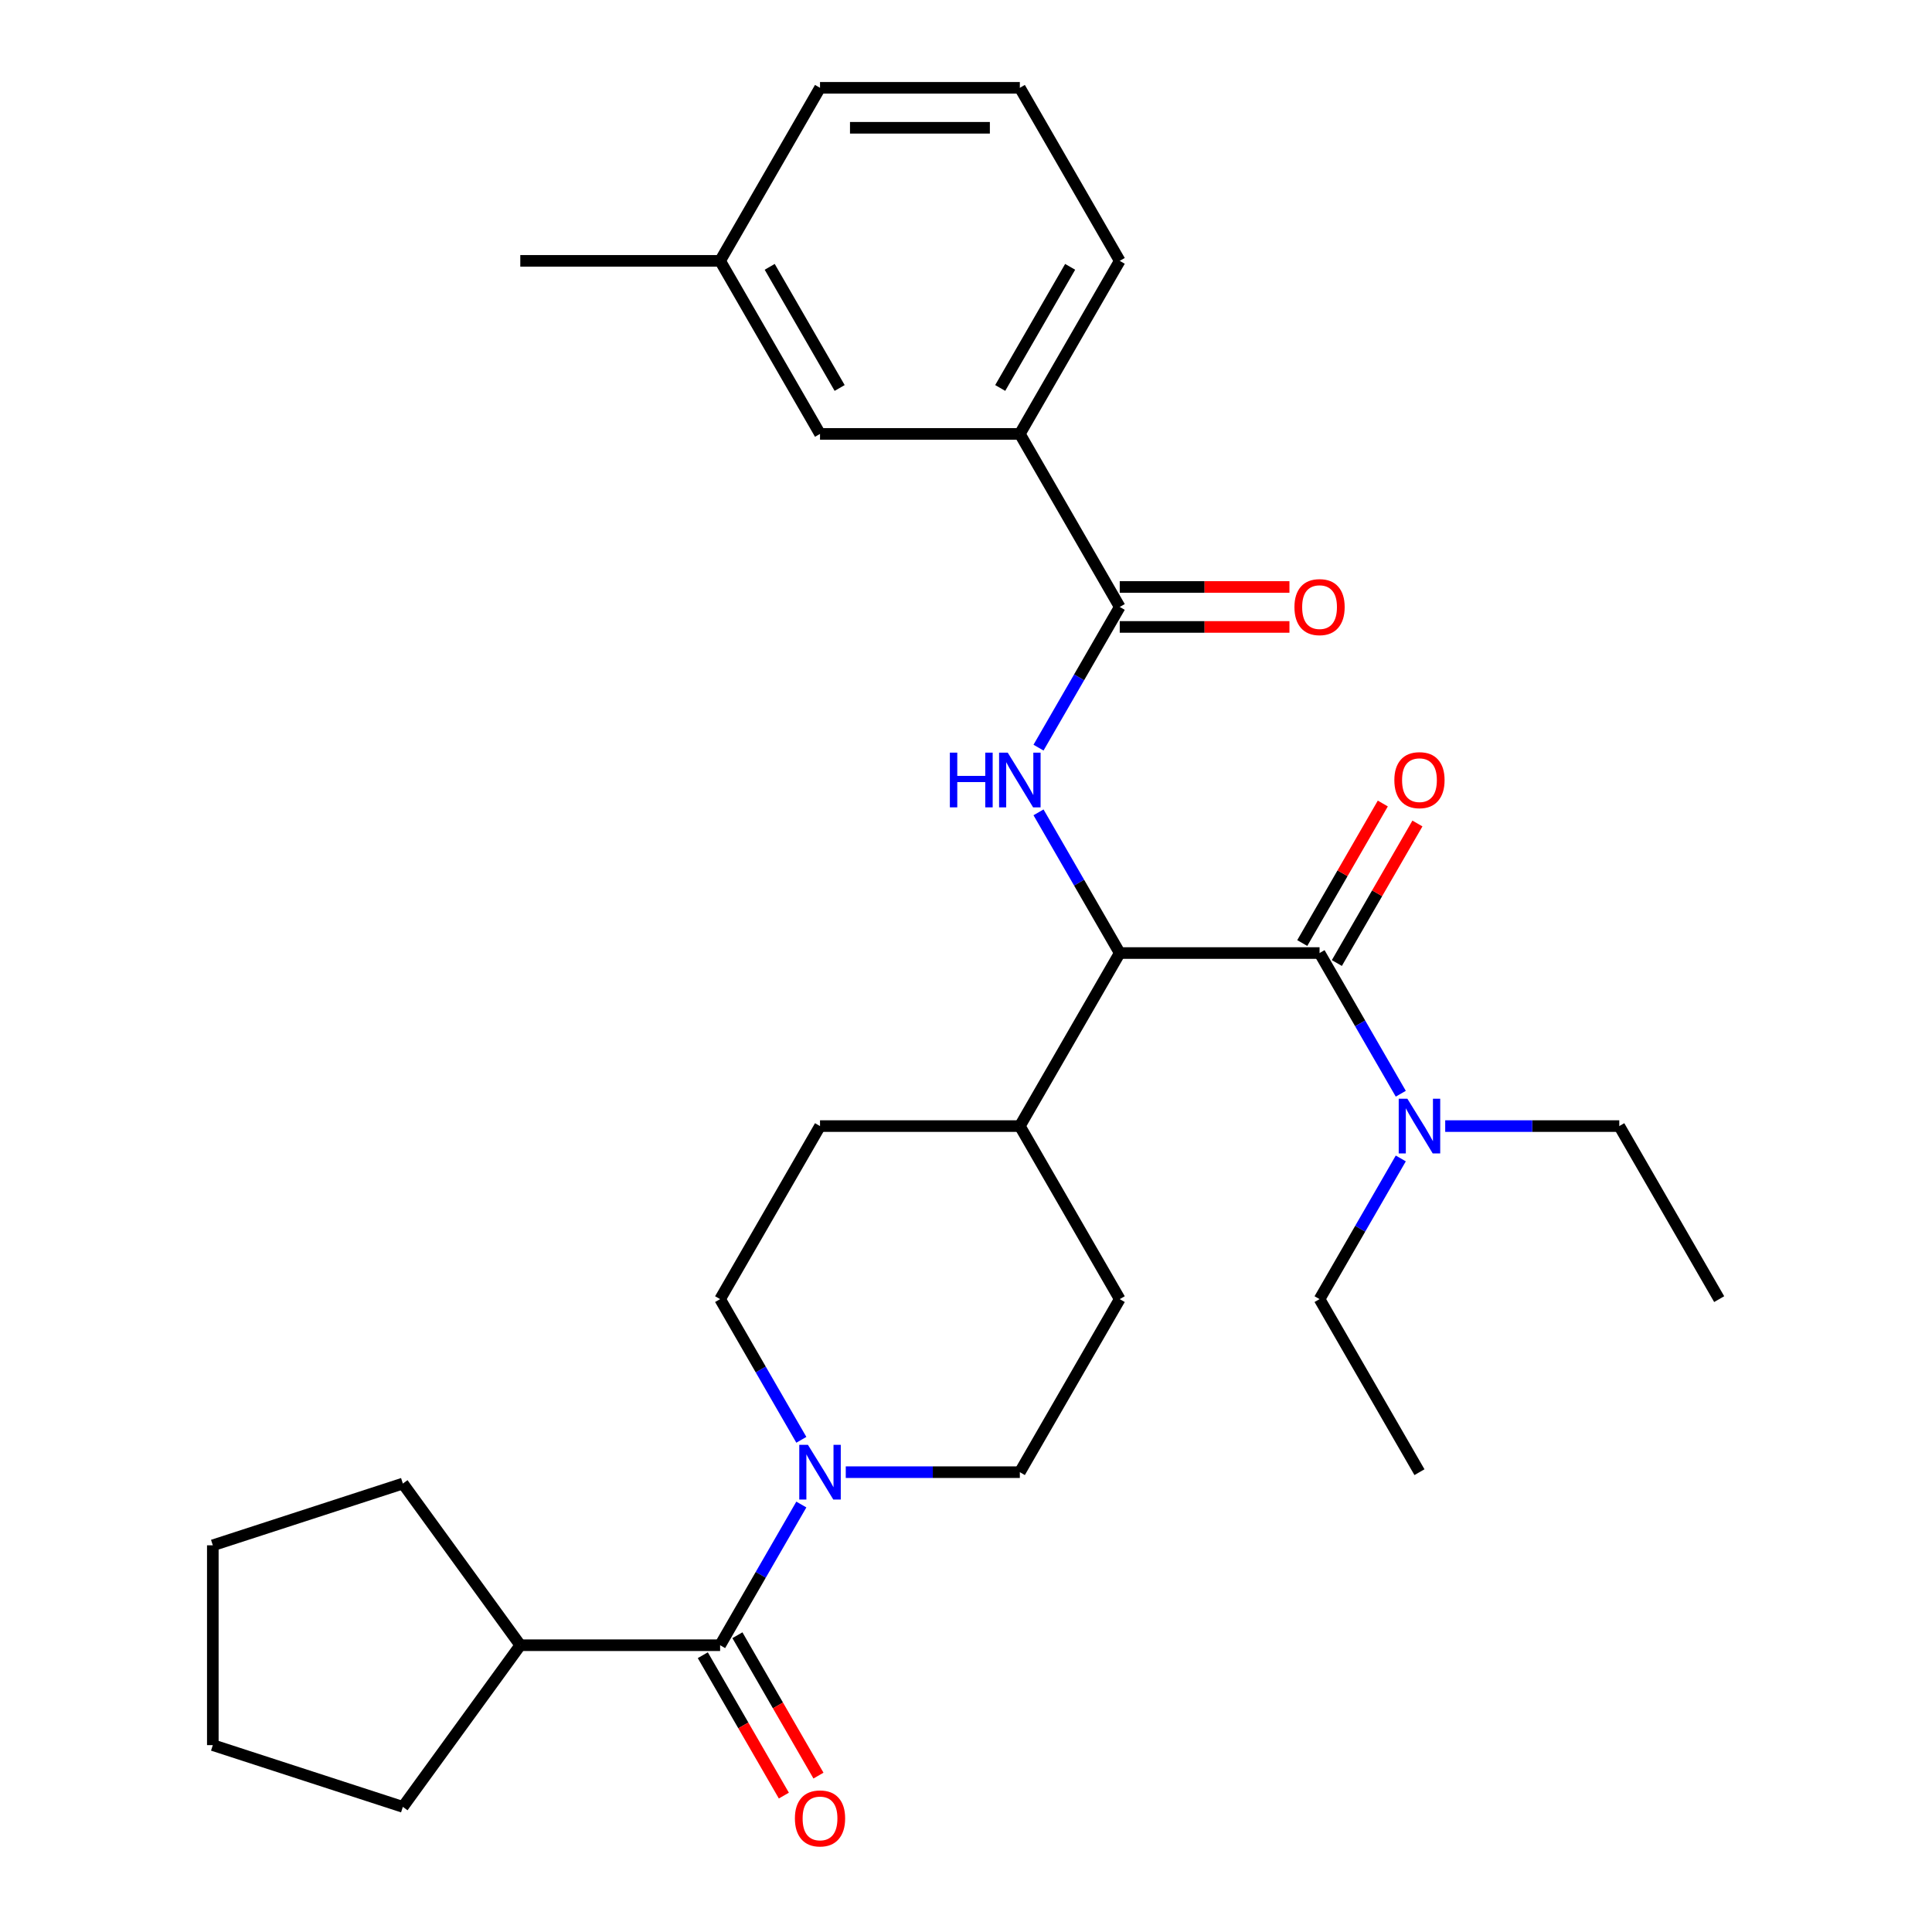 <?xml version='1.0' encoding='iso-8859-1'?>
<svg version='1.1' baseProfile='full'
              xmlns='http://www.w3.org/2000/svg'
                      xmlns:rdkit='http://www.rdkit.org/xml'
                      xmlns:xlink='http://www.w3.org/1999/xlink'
                  xml:space='preserve'
width='1000px' height='1000px' viewBox='0 0 1000 1000'>
<!-- END OF HEADER -->
<rect style='opacity:1.0;fill:#FFFFFF;stroke:none' width='1000' height='1000' x='0' y='0'> </rect>
<path class='bond-0' d='M 269.305,851.563 L 208.514,935.234' style='fill:none;fill-rule:evenodd;stroke:#000000;stroke-width:6px;stroke-linecap:butt;stroke-linejoin:miter;stroke-opacity:1' />
<path class='bond-1' d='M 269.305,851.563 L 208.514,767.891' style='fill:none;fill-rule:evenodd;stroke:#000000;stroke-width:6px;stroke-linecap:butt;stroke-linejoin:miter;stroke-opacity:1' />
<path class='bond-2' d='M 269.305,851.563 L 372.729,851.563' style='fill:none;fill-rule:evenodd;stroke:#000000;stroke-width:6px;stroke-linecap:butt;stroke-linejoin:miter;stroke-opacity:1' />
<path class='bond-3' d='M 437.766,761.995 L 482.815,761.995' style='fill:none;fill-rule:evenodd;stroke:#0000FF;stroke-width:6px;stroke-linecap:butt;stroke-linejoin:miter;stroke-opacity:1' />
<path class='bond-3' d='M 482.815,761.995 L 527.865,761.995' style='fill:none;fill-rule:evenodd;stroke:#000000;stroke-width:6px;stroke-linecap:butt;stroke-linejoin:miter;stroke-opacity:1' />
<path class='bond-4' d='M 414.773,778.741 L 393.751,815.152' style='fill:none;fill-rule:evenodd;stroke:#0000FF;stroke-width:6px;stroke-linecap:butt;stroke-linejoin:miter;stroke-opacity:1' />
<path class='bond-4' d='M 393.751,815.152 L 372.729,851.563' style='fill:none;fill-rule:evenodd;stroke:#000000;stroke-width:6px;stroke-linecap:butt;stroke-linejoin:miter;stroke-opacity:1' />
<path class='bond-5' d='M 414.773,745.249 L 393.751,708.838' style='fill:none;fill-rule:evenodd;stroke:#0000FF;stroke-width:6px;stroke-linecap:butt;stroke-linejoin:miter;stroke-opacity:1' />
<path class='bond-5' d='M 393.751,708.838 L 372.729,672.427' style='fill:none;fill-rule:evenodd;stroke:#000000;stroke-width:6px;stroke-linecap:butt;stroke-linejoin:miter;stroke-opacity:1' />
<path class='bond-6' d='M 363.772,856.734 L 384.748,893.065' style='fill:none;fill-rule:evenodd;stroke:#000000;stroke-width:6px;stroke-linecap:butt;stroke-linejoin:miter;stroke-opacity:1' />
<path class='bond-6' d='M 384.748,893.065 L 405.724,929.396' style='fill:none;fill-rule:evenodd;stroke:#FF0000;stroke-width:6px;stroke-linecap:butt;stroke-linejoin:miter;stroke-opacity:1' />
<path class='bond-6' d='M 381.686,846.391 L 402.661,882.722' style='fill:none;fill-rule:evenodd;stroke:#000000;stroke-width:6px;stroke-linecap:butt;stroke-linejoin:miter;stroke-opacity:1' />
<path class='bond-6' d='M 402.661,882.722 L 423.637,919.053' style='fill:none;fill-rule:evenodd;stroke:#FF0000;stroke-width:6px;stroke-linecap:butt;stroke-linejoin:miter;stroke-opacity:1' />
<path class='bond-7' d='M 208.514,935.234 L 110.153,903.274' style='fill:none;fill-rule:evenodd;stroke:#000000;stroke-width:6px;stroke-linecap:butt;stroke-linejoin:miter;stroke-opacity:1' />
<path class='bond-8' d='M 208.514,767.891 L 110.153,799.851' style='fill:none;fill-rule:evenodd;stroke:#000000;stroke-width:6px;stroke-linecap:butt;stroke-linejoin:miter;stroke-opacity:1' />
<path class='bond-9' d='M 838.136,582.86 L 889.847,672.427' style='fill:none;fill-rule:evenodd;stroke:#000000;stroke-width:6px;stroke-linecap:butt;stroke-linejoin:miter;stroke-opacity:1' />
<path class='bond-10' d='M 838.136,582.86 L 793.087,582.86' style='fill:none;fill-rule:evenodd;stroke:#000000;stroke-width:6px;stroke-linecap:butt;stroke-linejoin:miter;stroke-opacity:1' />
<path class='bond-10' d='M 793.087,582.86 L 748.038,582.86' style='fill:none;fill-rule:evenodd;stroke:#0000FF;stroke-width:6px;stroke-linecap:butt;stroke-linejoin:miter;stroke-opacity:1' />
<path class='bond-11' d='M 691.957,498.464 L 712.806,462.353' style='fill:none;fill-rule:evenodd;stroke:#000000;stroke-width:6px;stroke-linecap:butt;stroke-linejoin:miter;stroke-opacity:1' />
<path class='bond-11' d='M 712.806,462.353 L 733.654,426.242' style='fill:none;fill-rule:evenodd;stroke:#FF0000;stroke-width:6px;stroke-linecap:butt;stroke-linejoin:miter;stroke-opacity:1' />
<path class='bond-11' d='M 674.043,488.121 L 694.892,452.01' style='fill:none;fill-rule:evenodd;stroke:#000000;stroke-width:6px;stroke-linecap:butt;stroke-linejoin:miter;stroke-opacity:1' />
<path class='bond-11' d='M 694.892,452.01 L 715.741,415.899' style='fill:none;fill-rule:evenodd;stroke:#FF0000;stroke-width:6px;stroke-linecap:butt;stroke-linejoin:miter;stroke-opacity:1' />
<path class='bond-12' d='M 683,493.292 L 704.022,529.703' style='fill:none;fill-rule:evenodd;stroke:#000000;stroke-width:6px;stroke-linecap:butt;stroke-linejoin:miter;stroke-opacity:1' />
<path class='bond-12' d='M 704.022,529.703 L 725.044,566.114' style='fill:none;fill-rule:evenodd;stroke:#0000FF;stroke-width:6px;stroke-linecap:butt;stroke-linejoin:miter;stroke-opacity:1' />
<path class='bond-13' d='M 683,493.292 L 579.576,493.292' style='fill:none;fill-rule:evenodd;stroke:#000000;stroke-width:6px;stroke-linecap:butt;stroke-linejoin:miter;stroke-opacity:1' />
<path class='bond-14' d='M 725.044,599.606 L 704.022,636.016' style='fill:none;fill-rule:evenodd;stroke:#0000FF;stroke-width:6px;stroke-linecap:butt;stroke-linejoin:miter;stroke-opacity:1' />
<path class='bond-14' d='M 704.022,636.016 L 683,672.427' style='fill:none;fill-rule:evenodd;stroke:#000000;stroke-width:6px;stroke-linecap:butt;stroke-linejoin:miter;stroke-opacity:1' />
<path class='bond-15' d='M 683,672.427 L 734.712,761.995' style='fill:none;fill-rule:evenodd;stroke:#000000;stroke-width:6px;stroke-linecap:butt;stroke-linejoin:miter;stroke-opacity:1' />
<path class='bond-16' d='M 527.865,224.59 L 579.576,135.022' style='fill:none;fill-rule:evenodd;stroke:#000000;stroke-width:6px;stroke-linecap:butt;stroke-linejoin:miter;stroke-opacity:1' />
<path class='bond-16' d='M 517.708,200.812 L 553.906,138.115' style='fill:none;fill-rule:evenodd;stroke:#000000;stroke-width:6px;stroke-linecap:butt;stroke-linejoin:miter;stroke-opacity:1' />
<path class='bond-17' d='M 527.865,224.59 L 424.441,224.59' style='fill:none;fill-rule:evenodd;stroke:#000000;stroke-width:6px;stroke-linecap:butt;stroke-linejoin:miter;stroke-opacity:1' />
<path class='bond-18' d='M 527.865,224.59 L 579.576,314.157' style='fill:none;fill-rule:evenodd;stroke:#000000;stroke-width:6px;stroke-linecap:butt;stroke-linejoin:miter;stroke-opacity:1' />
<path class='bond-19' d='M 537.533,386.979 L 558.554,350.568' style='fill:none;fill-rule:evenodd;stroke:#0000FF;stroke-width:6px;stroke-linecap:butt;stroke-linejoin:miter;stroke-opacity:1' />
<path class='bond-19' d='M 558.554,350.568 L 579.576,314.157' style='fill:none;fill-rule:evenodd;stroke:#000000;stroke-width:6px;stroke-linecap:butt;stroke-linejoin:miter;stroke-opacity:1' />
<path class='bond-20' d='M 537.533,420.47 L 558.554,456.881' style='fill:none;fill-rule:evenodd;stroke:#0000FF;stroke-width:6px;stroke-linecap:butt;stroke-linejoin:miter;stroke-opacity:1' />
<path class='bond-20' d='M 558.554,456.881 L 579.576,493.292' style='fill:none;fill-rule:evenodd;stroke:#000000;stroke-width:6px;stroke-linecap:butt;stroke-linejoin:miter;stroke-opacity:1' />
<path class='bond-21' d='M 579.576,324.5 L 623.495,324.5' style='fill:none;fill-rule:evenodd;stroke:#000000;stroke-width:6px;stroke-linecap:butt;stroke-linejoin:miter;stroke-opacity:1' />
<path class='bond-21' d='M 623.495,324.5 L 667.414,324.5' style='fill:none;fill-rule:evenodd;stroke:#FF0000;stroke-width:6px;stroke-linecap:butt;stroke-linejoin:miter;stroke-opacity:1' />
<path class='bond-21' d='M 579.576,303.815 L 623.495,303.815' style='fill:none;fill-rule:evenodd;stroke:#000000;stroke-width:6px;stroke-linecap:butt;stroke-linejoin:miter;stroke-opacity:1' />
<path class='bond-21' d='M 623.495,303.815 L 667.414,303.815' style='fill:none;fill-rule:evenodd;stroke:#FF0000;stroke-width:6px;stroke-linecap:butt;stroke-linejoin:miter;stroke-opacity:1' />
<path class='bond-22' d='M 579.576,135.022 L 527.865,45.455' style='fill:none;fill-rule:evenodd;stroke:#000000;stroke-width:6px;stroke-linecap:butt;stroke-linejoin:miter;stroke-opacity:1' />
<path class='bond-23' d='M 579.576,672.427 L 527.865,761.995' style='fill:none;fill-rule:evenodd;stroke:#000000;stroke-width:6px;stroke-linecap:butt;stroke-linejoin:miter;stroke-opacity:1' />
<path class='bond-24' d='M 579.576,672.427 L 527.865,582.86' style='fill:none;fill-rule:evenodd;stroke:#000000;stroke-width:6px;stroke-linecap:butt;stroke-linejoin:miter;stroke-opacity:1' />
<path class='bond-25' d='M 527.865,582.86 L 424.441,582.86' style='fill:none;fill-rule:evenodd;stroke:#000000;stroke-width:6px;stroke-linecap:butt;stroke-linejoin:miter;stroke-opacity:1' />
<path class='bond-26' d='M 527.865,582.86 L 579.576,493.292' style='fill:none;fill-rule:evenodd;stroke:#000000;stroke-width:6px;stroke-linecap:butt;stroke-linejoin:miter;stroke-opacity:1' />
<path class='bond-27' d='M 424.441,582.86 L 372.729,672.427' style='fill:none;fill-rule:evenodd;stroke:#000000;stroke-width:6px;stroke-linecap:butt;stroke-linejoin:miter;stroke-opacity:1' />
<path class='bond-28' d='M 527.865,45.455 L 424.441,45.455' style='fill:none;fill-rule:evenodd;stroke:#000000;stroke-width:6px;stroke-linecap:butt;stroke-linejoin:miter;stroke-opacity:1' />
<path class='bond-28' d='M 512.351,66.139 L 439.954,66.139' style='fill:none;fill-rule:evenodd;stroke:#000000;stroke-width:6px;stroke-linecap:butt;stroke-linejoin:miter;stroke-opacity:1' />
<path class='bond-29' d='M 424.441,224.59 L 372.729,135.022' style='fill:none;fill-rule:evenodd;stroke:#000000;stroke-width:6px;stroke-linecap:butt;stroke-linejoin:miter;stroke-opacity:1' />
<path class='bond-29' d='M 434.598,200.812 L 398.399,138.115' style='fill:none;fill-rule:evenodd;stroke:#000000;stroke-width:6px;stroke-linecap:butt;stroke-linejoin:miter;stroke-opacity:1' />
<path class='bond-30' d='M 372.729,135.022 L 424.441,45.455' style='fill:none;fill-rule:evenodd;stroke:#000000;stroke-width:6px;stroke-linecap:butt;stroke-linejoin:miter;stroke-opacity:1' />
<path class='bond-31' d='M 372.729,135.022 L 269.305,135.022' style='fill:none;fill-rule:evenodd;stroke:#000000;stroke-width:6px;stroke-linecap:butt;stroke-linejoin:miter;stroke-opacity:1' />
<path class='bond-32' d='M 110.153,799.851 L 110.153,903.274' style='fill:none;fill-rule:evenodd;stroke:#000000;stroke-width:6px;stroke-linecap:butt;stroke-linejoin:miter;stroke-opacity:1' />
<path  class='atom-1' d='M 418.181 747.835
L 427.461 762.835
Q 428.381 764.315, 429.861 766.995
Q 431.341 769.675, 431.421 769.835
L 431.421 747.835
L 435.181 747.835
L 435.181 776.155
L 431.301 776.155
L 421.341 759.755
Q 420.181 757.835, 418.941 755.635
Q 417.741 753.435, 417.381 752.755
L 417.381 776.155
L 413.701 776.155
L 413.701 747.835
L 418.181 747.835
' fill='#0000FF'/>
<path  class='atom-3' d='M 411.441 941.21
Q 411.441 934.41, 414.801 930.61
Q 418.161 926.81, 424.441 926.81
Q 430.721 926.81, 434.081 930.61
Q 437.441 934.41, 437.441 941.21
Q 437.441 948.09, 434.041 952.01
Q 430.641 955.89, 424.441 955.89
Q 418.201 955.89, 414.801 952.01
Q 411.441 948.13, 411.441 941.21
M 424.441 952.69
Q 428.761 952.69, 431.081 949.81
Q 433.441 946.89, 433.441 941.21
Q 433.441 935.65, 431.081 932.85
Q 428.761 930.01, 424.441 930.01
Q 420.121 930.01, 417.761 932.81
Q 415.441 935.61, 415.441 941.21
Q 415.441 946.93, 417.761 949.81
Q 420.121 952.69, 424.441 952.69
' fill='#FF0000'/>
<path  class='atom-8' d='M 721.712 403.805
Q 721.712 397.005, 725.072 393.205
Q 728.432 389.405, 734.712 389.405
Q 740.992 389.405, 744.352 393.205
Q 747.712 397.005, 747.712 403.805
Q 747.712 410.685, 744.312 414.605
Q 740.912 418.485, 734.712 418.485
Q 728.472 418.485, 725.072 414.605
Q 721.712 410.725, 721.712 403.805
M 734.712 415.285
Q 739.032 415.285, 741.352 412.405
Q 743.712 409.485, 743.712 403.805
Q 743.712 398.245, 741.352 395.445
Q 739.032 392.605, 734.712 392.605
Q 730.392 392.605, 728.032 395.405
Q 725.712 398.205, 725.712 403.805
Q 725.712 409.525, 728.032 412.405
Q 730.392 415.285, 734.712 415.285
' fill='#FF0000'/>
<path  class='atom-9' d='M 728.452 568.7
L 737.732 583.7
Q 738.652 585.18, 740.132 587.86
Q 741.612 590.54, 741.692 590.7
L 741.692 568.7
L 745.452 568.7
L 745.452 597.02
L 741.572 597.02
L 731.612 580.62
Q 730.452 578.7, 729.212 576.5
Q 728.012 574.3, 727.652 573.62
L 727.652 597.02
L 723.972 597.02
L 723.972 568.7
L 728.452 568.7
' fill='#0000FF'/>
<path  class='atom-12' d='M 491.645 389.565
L 495.485 389.565
L 495.485 401.605
L 509.965 401.605
L 509.965 389.565
L 513.805 389.565
L 513.805 417.885
L 509.965 417.885
L 509.965 404.805
L 495.485 404.805
L 495.485 417.885
L 491.645 417.885
L 491.645 389.565
' fill='#0000FF'/>
<path  class='atom-12' d='M 521.605 389.565
L 530.885 404.565
Q 531.805 406.045, 533.285 408.725
Q 534.765 411.405, 534.845 411.565
L 534.845 389.565
L 538.605 389.565
L 538.605 417.885
L 534.725 417.885
L 524.765 401.485
Q 523.605 399.565, 522.365 397.365
Q 521.165 395.165, 520.805 394.485
L 520.805 417.885
L 517.125 417.885
L 517.125 389.565
L 521.605 389.565
' fill='#0000FF'/>
<path  class='atom-14' d='M 670 314.237
Q 670 307.437, 673.36 303.637
Q 676.72 299.837, 683 299.837
Q 689.28 299.837, 692.64 303.637
Q 696 307.437, 696 314.237
Q 696 321.117, 692.6 325.037
Q 689.2 328.917, 683 328.917
Q 676.76 328.917, 673.36 325.037
Q 670 321.157, 670 314.237
M 683 325.717
Q 687.32 325.717, 689.64 322.837
Q 692 319.917, 692 314.237
Q 692 308.677, 689.64 305.877
Q 687.32 303.037, 683 303.037
Q 678.68 303.037, 676.32 305.837
Q 674 308.637, 674 314.237
Q 674 319.957, 676.32 322.837
Q 678.68 325.717, 683 325.717
' fill='#FF0000'/>
</svg>
